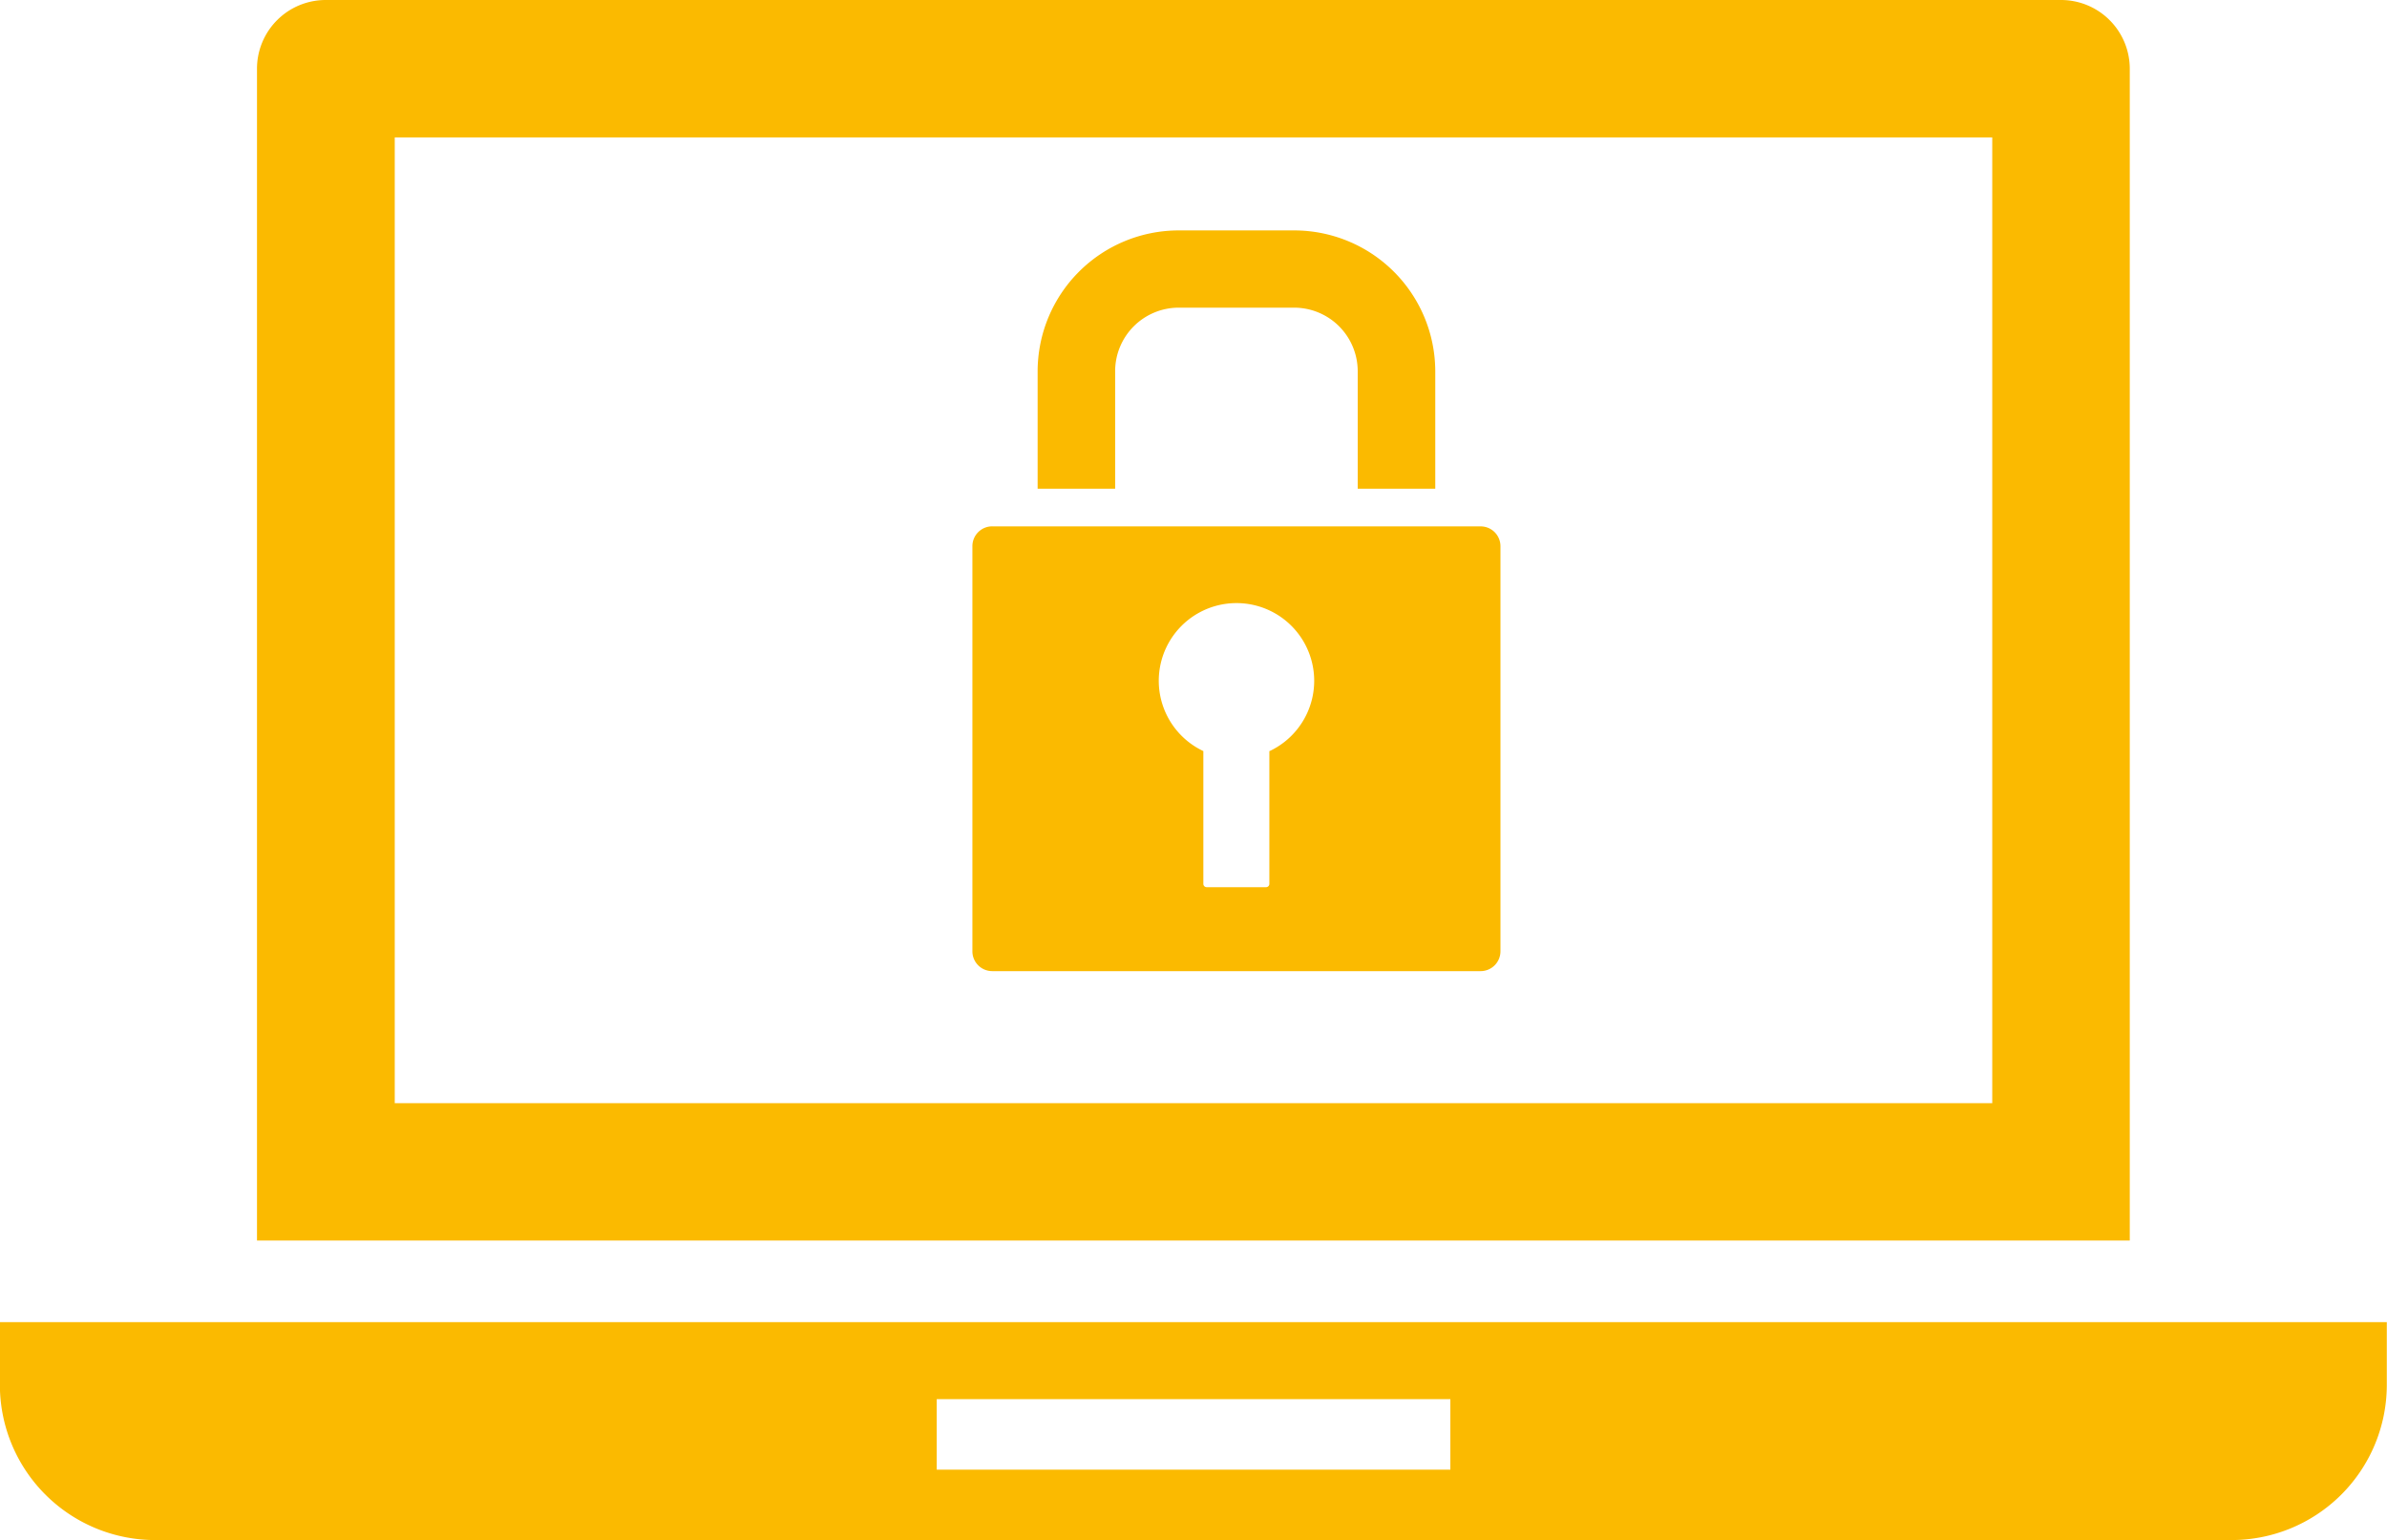 <?xml version="1.0" encoding="UTF-8"?><svg xmlns="http://www.w3.org/2000/svg" width="61.219" height="39.5" viewBox="0 0 61.219 39.5">
  <g id="Gruppe_750" data-name="Gruppe 750" transform="translate(-17.245)">
    <path id="Pfad_435" data-name="Pfad 435" d="M68.34,28.294H27.369V3.524H68.34ZM70.1,0h-44.5a1.763,1.763,0,0,0-1.764,1.762V31.818H71.867V1.762A1.764,1.764,0,0,0,70.1,0" fill="#fbba00"/>
    <path id="Pfad_436" data-name="Pfad 436" d="M54.442,37.695H41.269V35.886H54.442Zm-37.2-3.784v1.631A3.983,3.983,0,0,0,21.252,39.5h53.2a3.983,3.983,0,0,0,4.007-3.958V33.911Z" fill="#fbba00"/>
    <path id="Pfad_437" data-name="Pfad 437" d="M49.8,19.264V22.67a.085.085,0,0,1-.086.085H48.193a.086.086,0,0,1-.086-.085V19.264a1.993,1.993,0,1,1,1.7,0M55.218,13.5H42.693a.508.508,0,0,0-.509.508V24.4a.509.509,0,0,0,.509.508H55.218a.509.509,0,0,0,.509-.508V14.009a.508.508,0,0,0-.509-.508" fill="#fbba00"/>
    <path id="Pfad_438" data-name="Pfad 438" d="M54.055,12.535V9.517A3.619,3.619,0,0,0,50.433,5.91H47.478a3.618,3.618,0,0,0-3.621,3.607v3.018h1.988V9.517a1.631,1.631,0,0,1,1.633-1.626h2.955a1.631,1.631,0,0,1,1.633,1.626v3.018Z" fill="#fbba00"/>
  </g>
</svg>
